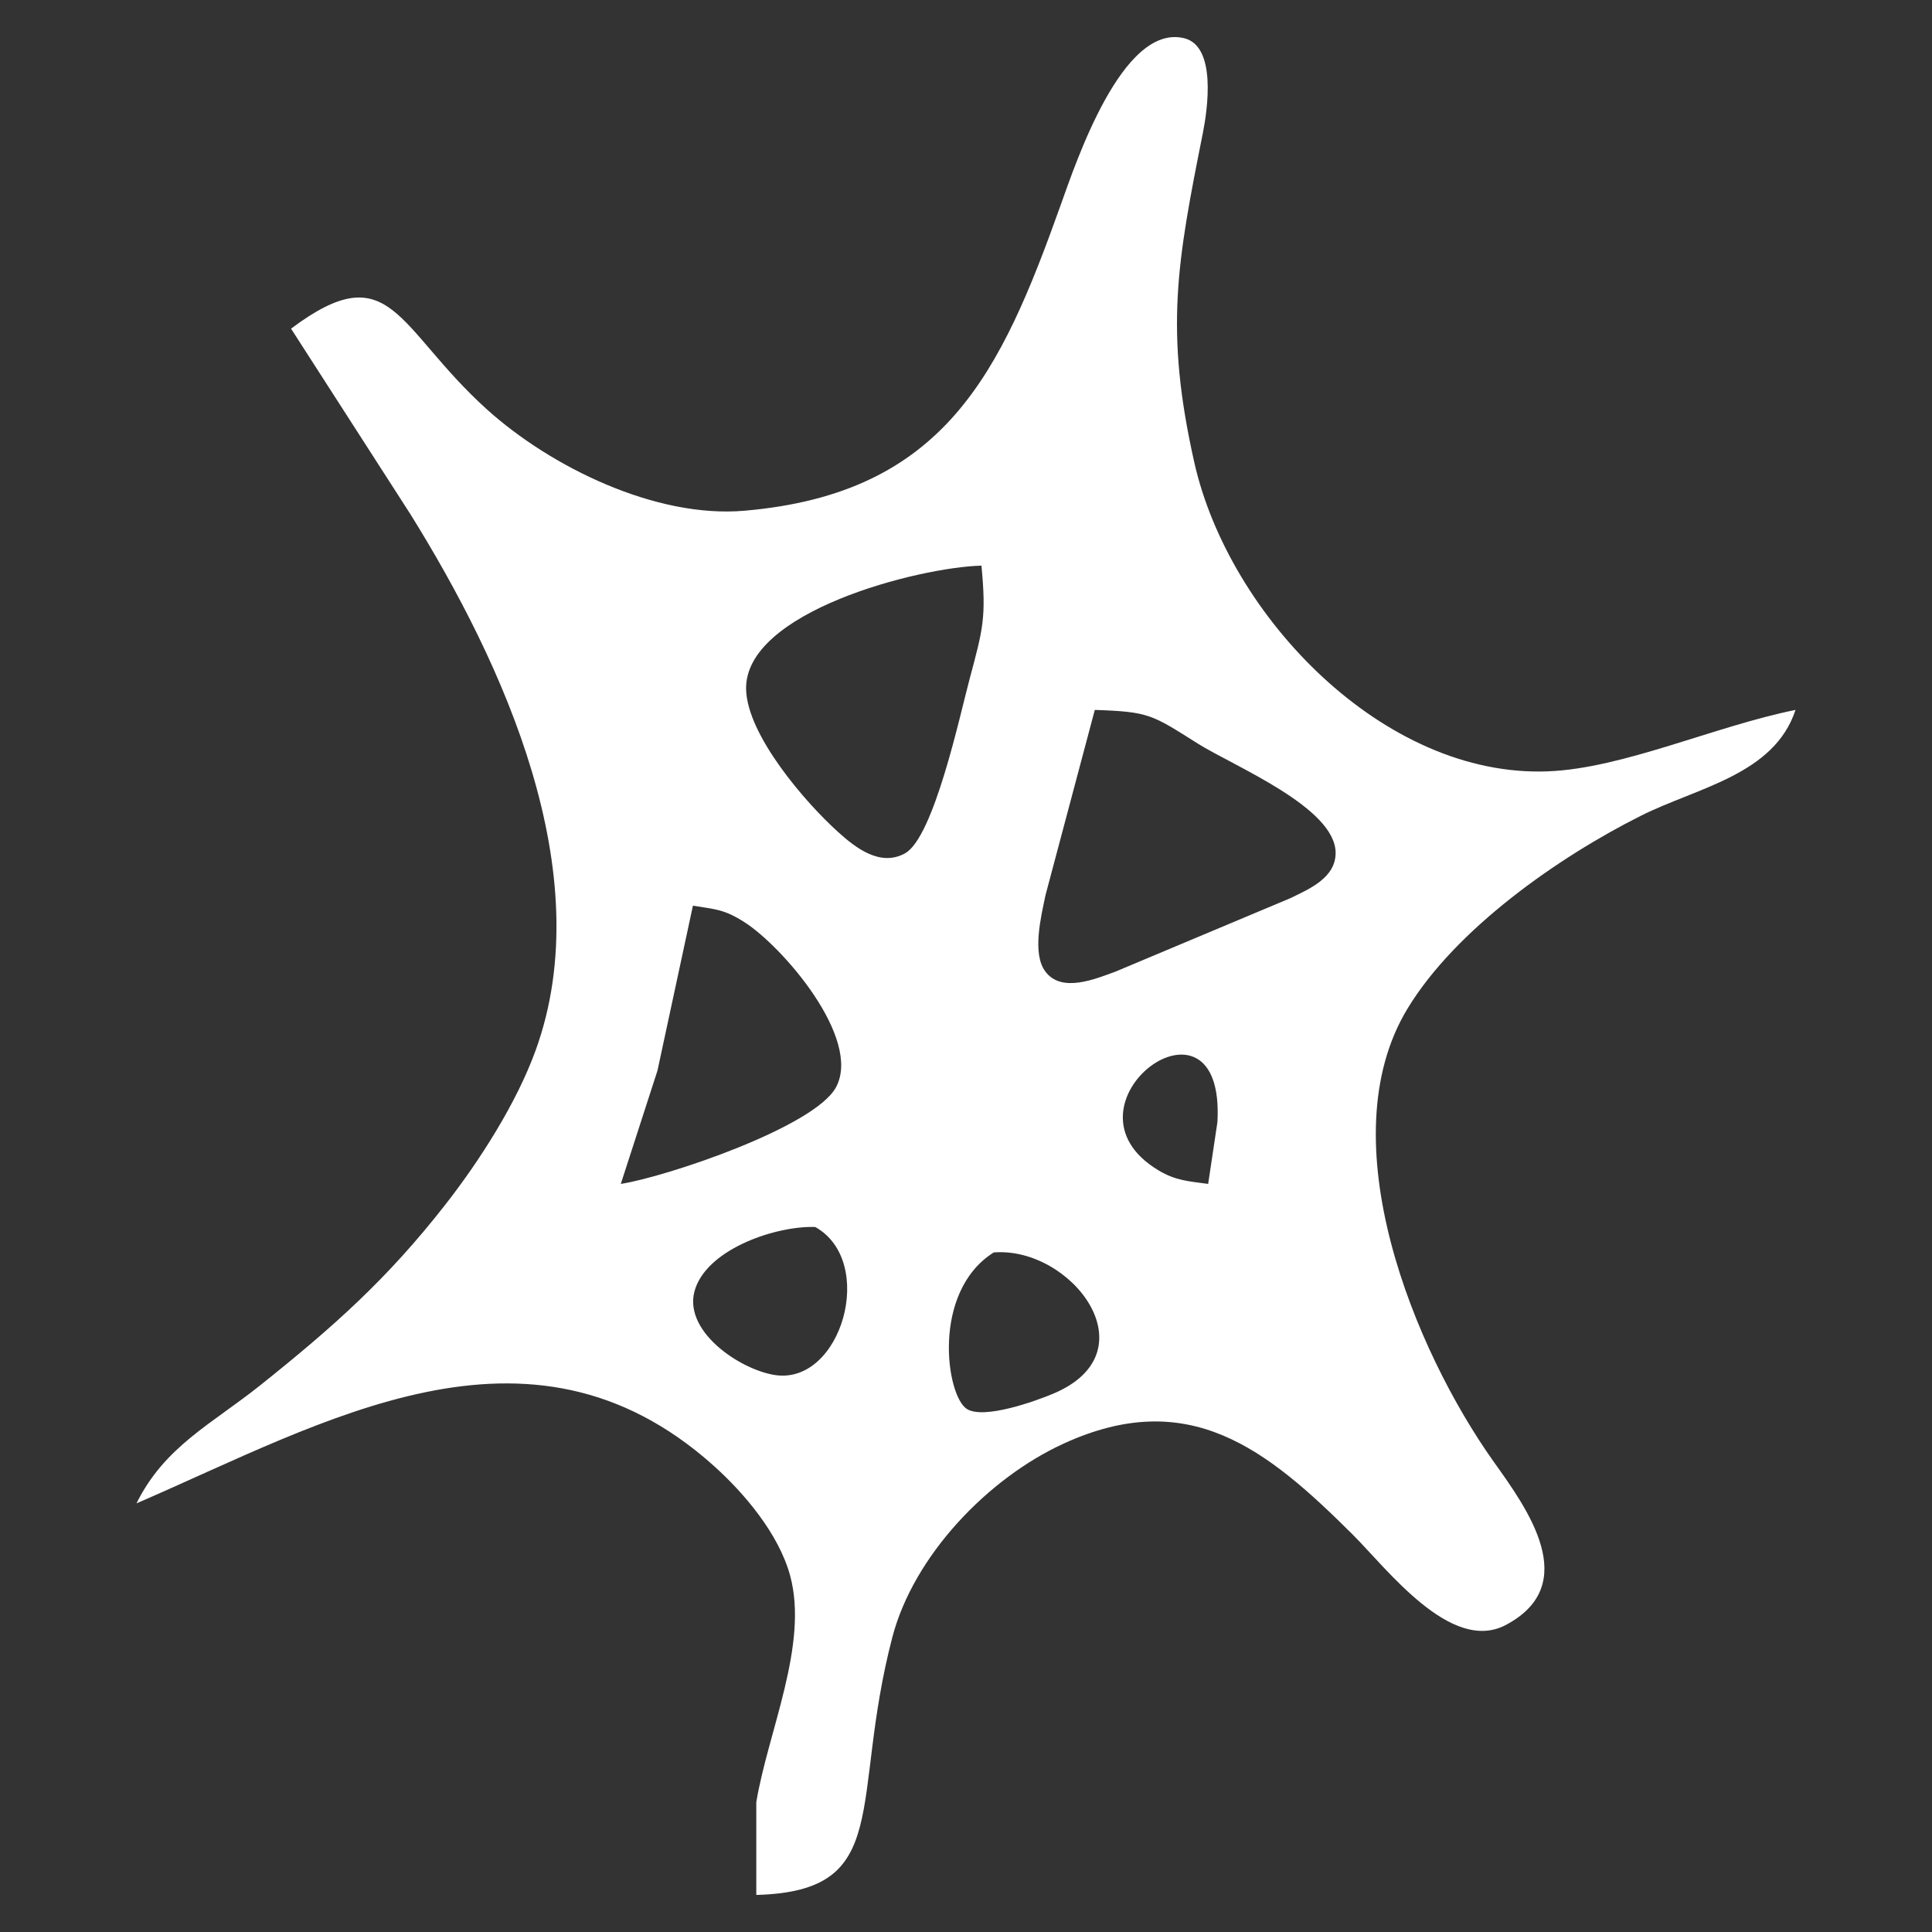 <?xml version="1.0" encoding="UTF-8" standalone="no"?>
<svg
   xmlns:dc="http://purl.org/dc/elements/1.1/"
   xmlns:cc="http://creativecommons.org/ns#"
   xmlns:rdf="http://www.w3.org/1999/02/22-rdf-syntax-ns#"
   xmlns:svg="http://www.w3.org/2000/svg"
   xmlns="http://www.w3.org/2000/svg"
   xmlns:sodipodi="http://sodipodi.sourceforge.net/DTD/sodipodi-0.dtd"
   xmlns:inkscape="http://www.inkscape.org/namespaces/inkscape"
   width="200"
   height="200"
   viewBox="0 0 299.985 299.985"
   version="1.1"
   id="svg3"
   sodipodi:docname="hd10.svg"
   inkscape:version="1.0.1 (3bc2e813f5, 2020-09-07)">
  <rect x="0" y="0" width="299.985" height="299.985" fill="#333333" stroke="none"/>
  <defs
     id="defs7" />
  <sodipodi:namedview
     pagecolor="#ffffff"
     bordercolor="#666666"
     borderopacity="1"
     objecttolerance="10"
     gridtolerance="10"
     guidetolerance="10"
     inkscape:pageopacity="0"
     inkscape:pageshadow="2"
     inkscape:window-width="3840"
     inkscape:window-height="2066"
     id="namedview5"
     showgrid="false"
     inkscape:zoom="3.2444703"
     inkscape:cx="-10.243748"
     inkscape:cy="69.07271"
     inkscape:window-x="-11"
     inkscape:window-y="-11"
     inkscape:window-maximized="1"
     inkscape:current-layer="svg3"
     inkscape:document-rotation="0"
     units="px" />
  <path
     id="Sélection"
     fill="none"
     stroke="black"
     stroke-width="1.6"
     d="m 45.192,51.029 c 15.536,-11.632 16.304,-0.208 30.4,12.528 9.952,8.976 26.256,16.944 40,15.744 31.184,-2.688 39.824,-21.488 49.104,-47.472 2.384,-6.64 9.584,-28.288 19.2,-25.888 5.024,1.264 3.6,11.04 2.88,14.688 -4.016,20.112 -5.968,30.592 -1.328,51.2 5.36,23.776 29.376,48.976 54.944,47.936 11.632,-0.464 25.808,-6.992 38.4,-9.536 -3.312,10.08 -15.264,12.048 -24,16.432 -12.832,6.432 -28.768,17.6 -36.256,29.968 -12.352,20.4 1.024,52.96 13.44,70.4 5.056,7.088 13.776,18.992 1.808,25.296 -8.496,4.464 -18.4,-8.72 -23.792,-14.096 -13.36,-13.296 -25.408,-22.96 -44.8,-14.096 -11.776,5.376 -23.328,17.408 -26.64,30.096 -6.672,25.536 0.32,39.44 -21.12,40 0,0 0,-14.4 0,-14.4 1.792,-10.88 8.176,-24.496 5.248,-35.2 -1.744,-6.416 -7.072,-12.768 -11.952,-17.12 -28.688,-25.616 -60.432,-6.624 -89.536,5.92 4.384,-8.848 11.664,-12.304 19.2,-18.32 11.36,-9.072 19.76,-16.528 28.768,-28.08 5.344,-6.832 11.088,-15.824 14.032,-24 9.936,-27.52 -5.04,-60 -19.472,-83.2 0,0 -18.528,-28.8 -18.528,-28.8 z m 107.2,36.8 c -9.696,0.24 -36.848,7.136 -36.544,19.232 0.192,7.104 9.184,17.536 14.288,22.128 2.752,2.496 6.56,5.424 10.384,3.312 4.48,-2.464 8.544,-21.536 10.032,-27.072 2.08,-7.776 2.608,-9.552 1.84,-17.6 z m 17.6,22.4 c 0,0 -7.664,28.8 -7.664,28.8 -0.656,3.2 -2.128,9.04 0,11.84 2.528,3.36 7.776,1.12 10.864,0 0,0 27.168,-11.408 27.168,-11.408 2.928,-1.424 7.024,-3.152 7.024,-7.024 0,-7.072 -15.824,-13.472 -21.392,-16.976 -7.168,-4.512 -7.52,-4.944 -16,-5.232 z m -73.6,73.6 c 7.088,-1.104 30.128,-8.848 33.424,-15.024 4.048,-7.584 -8.352,-21.872 -14.224,-25.616 -3.152,-2.016 -4.528,-2 -8,-2.56 0,0 -5.504,25.6 -5.504,25.6 0,0 -5.696,17.6 -5.696,17.6 z m 91.2,0 c 0,0 1.44,-9.6 1.44,-9.6 1.28,-22.88 -26.08,-2.64 -9.136,7.504 2.704,1.616 4.736,1.68 7.696,2.096 z m -61.008,6.688 c -5.904,-0.208 -16.384,3.232 -18.592,9.472 -2.32,6.528 6.88,12.704 12.368,13.52 10.288,1.536 15.808,-17.616 6.224,-22.992 z m 27.712,3.952 c -9.712,6.112 -7.408,22.32 -4.144,24.32 2.656,1.632 10.64,-1.232 13.408,-2.4 15.408,-6.496 2.784,-22.88 -9.264,-21.92 z"
     style="fill:#ffffff;stroke:none" />
</svg>
